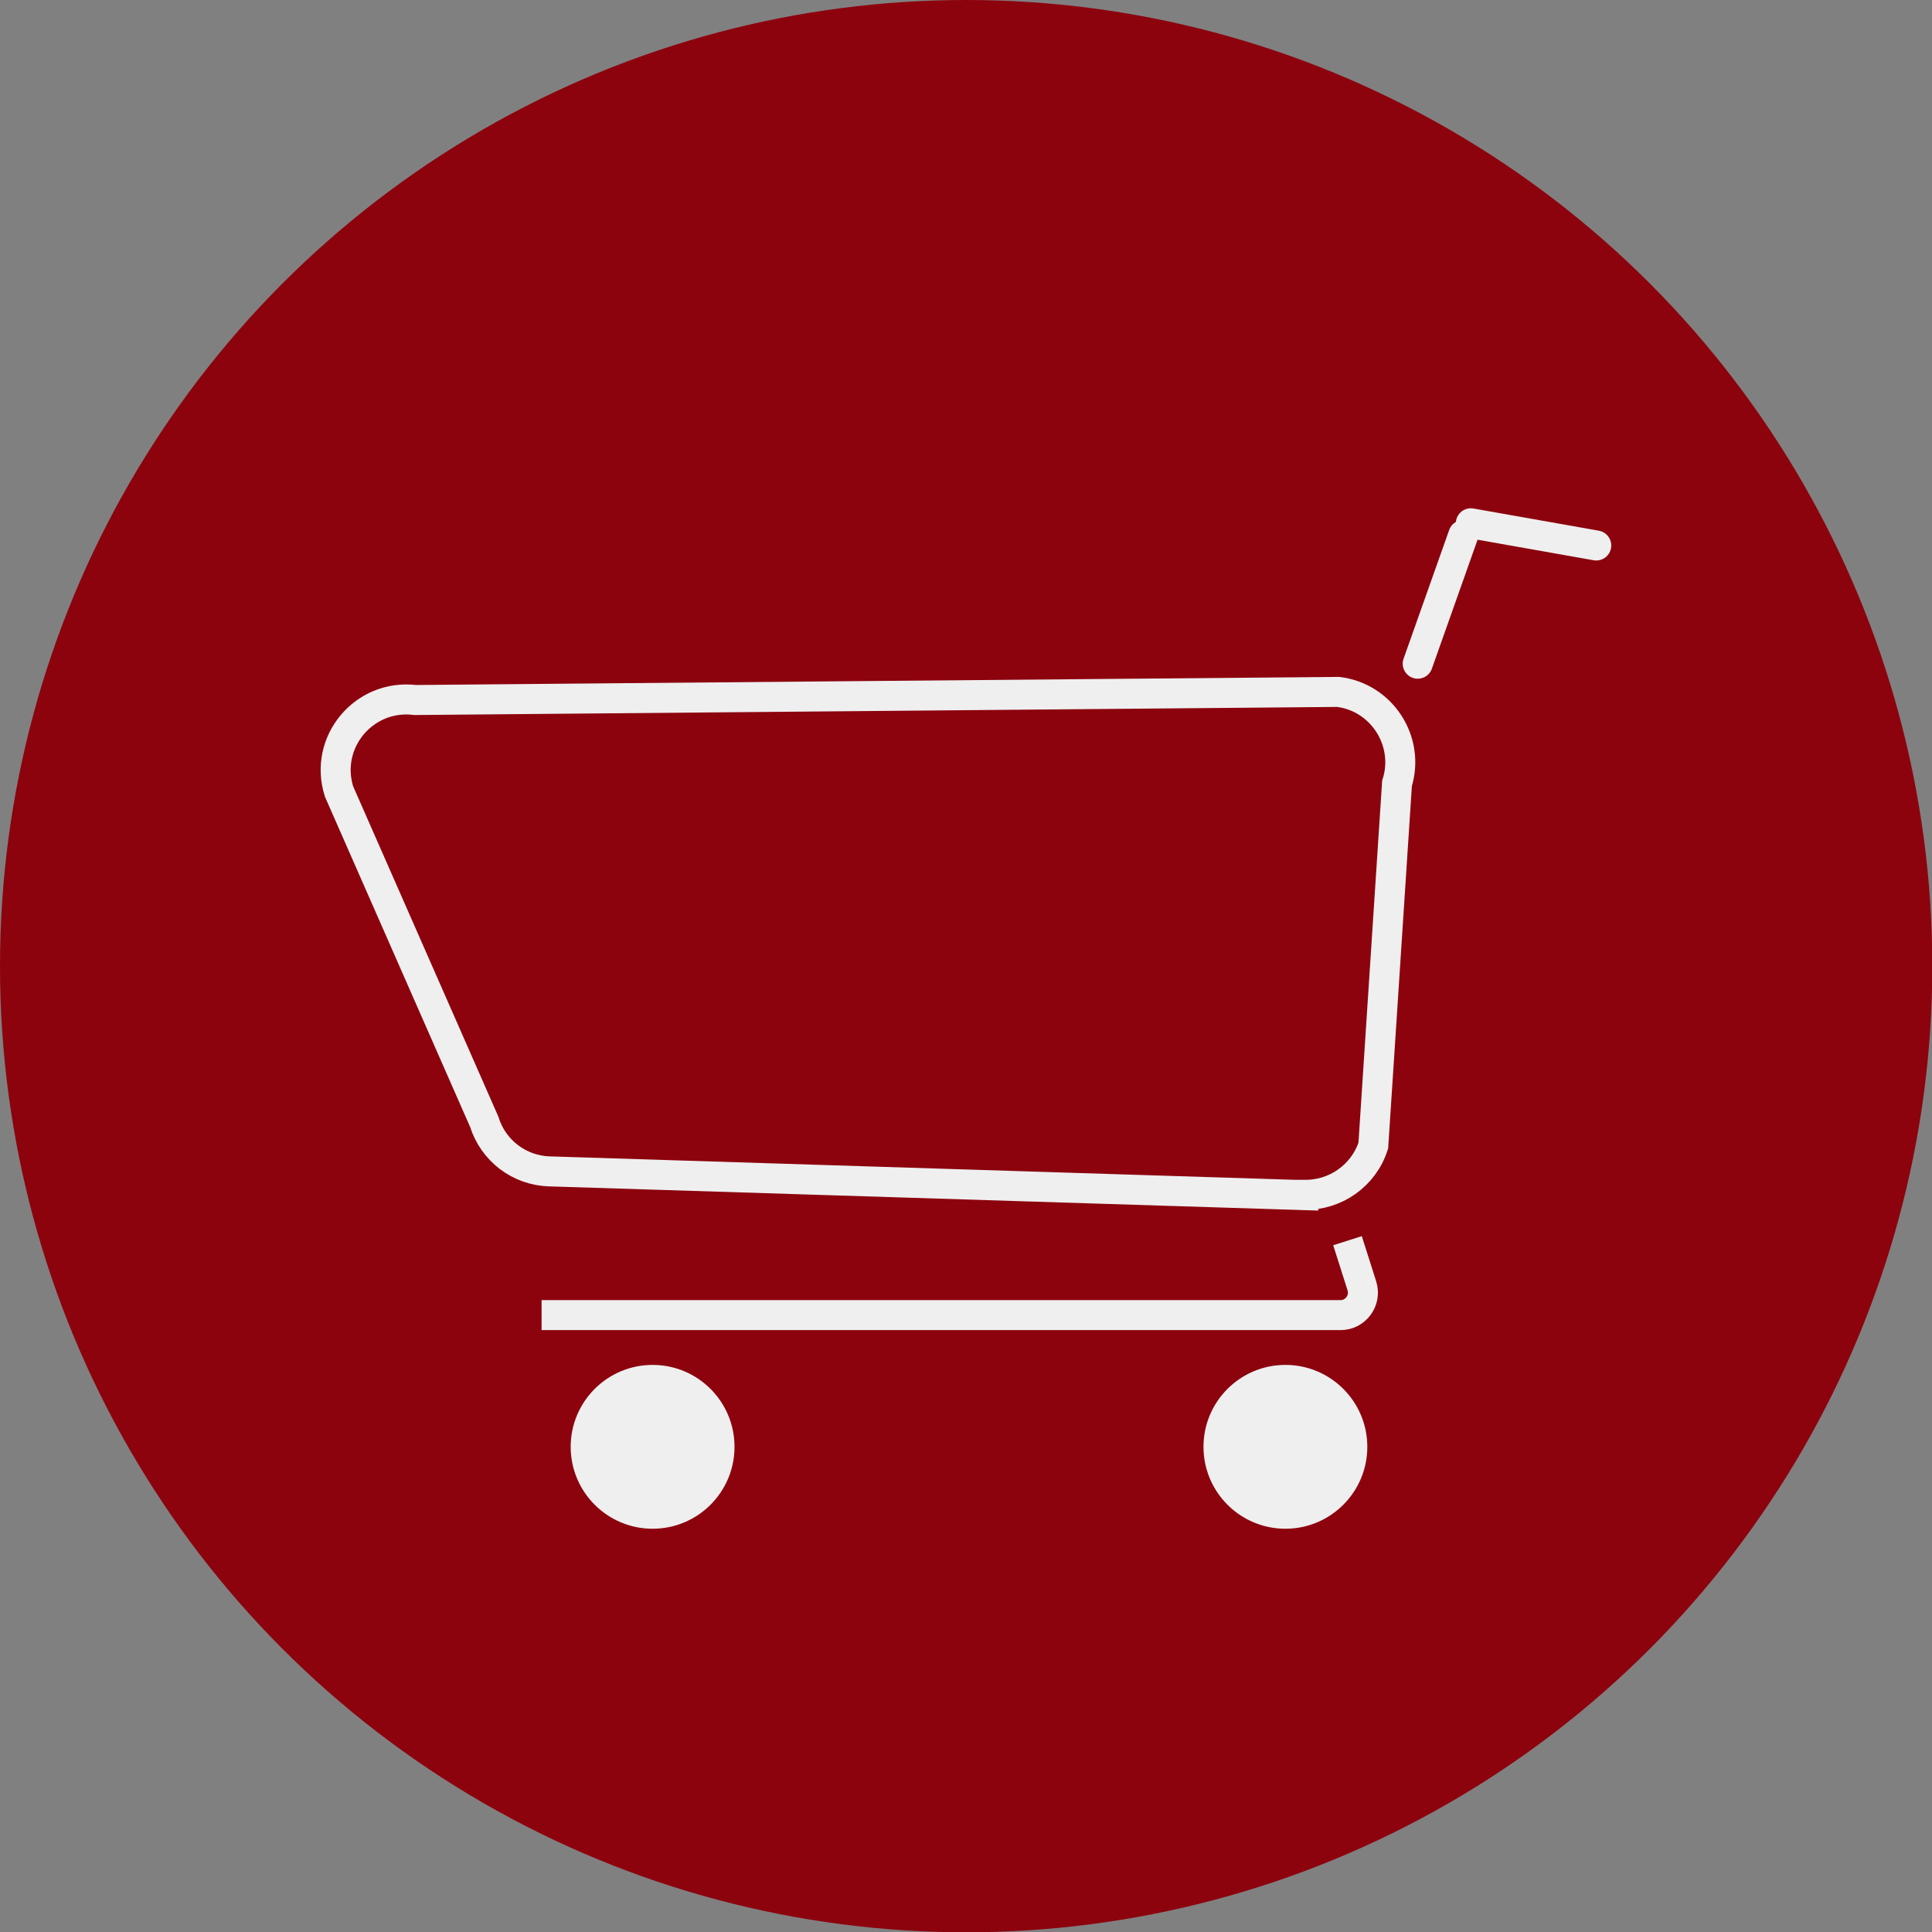<?xml version="1.0" encoding="UTF-8"?>
<svg id="Layer_2" data-name="Layer 2" xmlns="http://www.w3.org/2000/svg" viewBox="0 0 64.39 64.39">
  <rect x="0" y="0" width="64.39" height="64.39" fill="#808080" stroke="none"/>
  <defs>
    <style>
      .cls-1 {
        fill: #efefef;
      }

      .cls-2 {
        fill: #8c030e;
      }

      .cls-3 {
        stroke-linecap: round;
      }

      .cls-3, .cls-4 {
        fill: none;
        stroke: #efefef;
        stroke-miterlimit: 10;
      }
    </style>
  </defs>
  <g id="icons">
    <g id="cart_icon">
      <circle id="background" class="cls-2" cx="32.2" cy="32.2" r="32.2"/>
      <g id="cart">
        <path id="under_carriage" data-name="under carriage" class="cls-4" d="m44.91,41.35l.48,1.51c.15.48-.21.97-.71.97h-26.63"/>
        <path id="basket" class="cls-4" d="m43.43,39.83l-25.12-.79c-1-.03-1.87-.69-2.17-1.65l-4.84-11.01c-.52-1.64.83-3.26,2.54-3.05l30.76-.27c1.46.18,2.4,1.65,1.96,3.05l-.79,12.07c-.32,1-1.27,1.67-2.32,1.64h-.02Z"/>
        <circle id="front-_wheel" data-name="front- wheel" class="cls-1" cx="21.75" cy="48.22" r="2.73"/>
        <circle id="rear_wheel" data-name="rear wheel" class="cls-1" cx="42.84" cy="48.22" r="2.73"/>
        <g id="handle">
          <line class="cls-3" x1="47.25" y1="22.12" x2="48.77" y2="17.83"/>
          <line class="cls-3" x1="53.2" y1="18.18" x2="49.02" y2="17.44"/>
        </g>
      </g>
    </g>
  </g>
</svg>